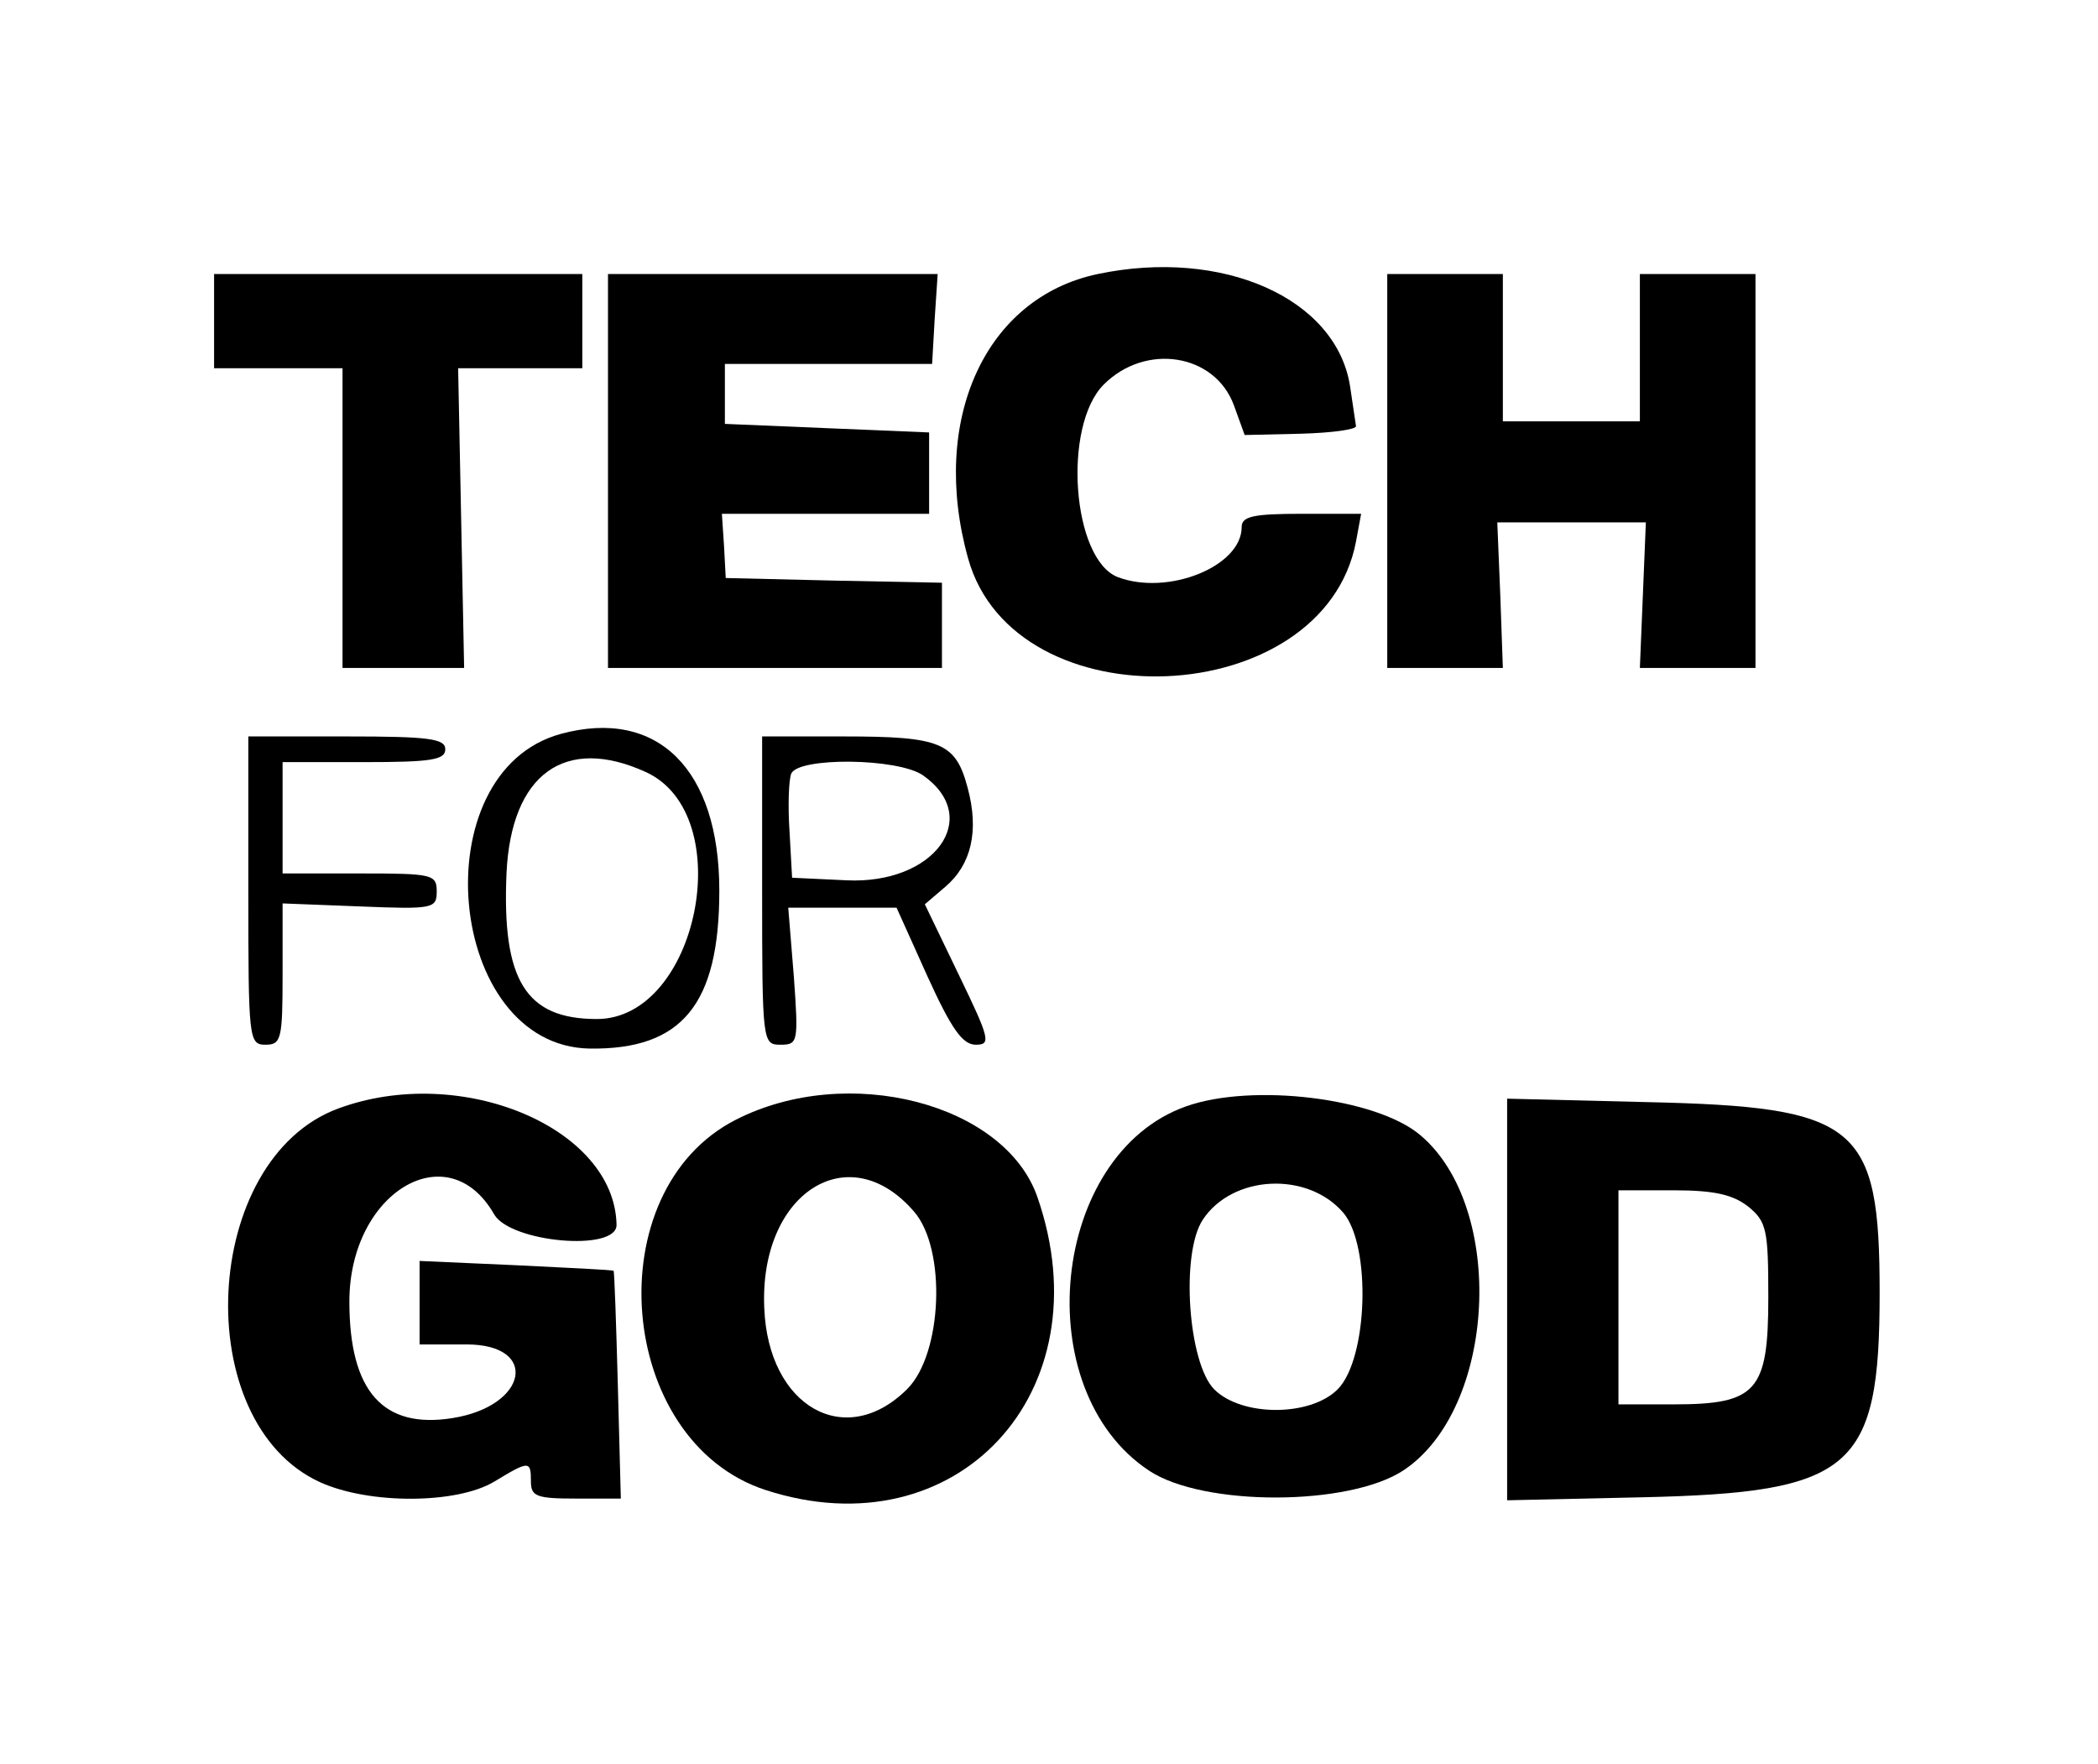 <?xml version="1.0" standalone="no"?>
<!DOCTYPE svg PUBLIC "-//W3C//DTD SVG 20010904//EN"
 "http://www.w3.org/TR/2001/REC-SVG-20010904/DTD/svg10.dtd">
<svg version="1.0" xmlns="http://www.w3.org/2000/svg"
 width="245pt" height="206pt" viewBox="0 0 245 206"
 preserveAspectRatio="xMidYMid meet">
<g transform="translate(0,206) scale(0.05,-0.05)"
fill="#000000" stroke="none">
<path d="M2564 3480 c-263 -55 -393 -341 -303 -664 108 -389 830 -358 906 39
l12 65 -139 0 c-113 0 -140 -6 -140 -31 0 -92 -172 -161 -289 -117 -107 41
-130 353 -33 450 98 98 260 72 304 -49 l25 -69 131 3 c73 2 131 10 129 18 -1
9 -8 51 -14 94 -33 205 -298 322 -589 261z"/>
<path d="M500 3370 l0 -110 150 0 150 0 0 -350 0 -350 142 0 142 0 -7 350 -7
350 145 0 145 0 0 110 0 110 -430 0 -430 0 0 -110z"/>
<path d="M1420 3020 l0 -460 390 0 390 0 0 99 0 100 -252 5 -253 6 -4 75 -5
75 242 0 242 0 0 95 0 95 -239 10 -238 10 0 70 0 70 242 0 242 0 6 105 7 105
-385 0 -385 0 0 -460z"/>
<path d="M3240 3020 l0 -460 135 0 135 0 -6 170 -7 170 174 0 173 0 -7 -170
-7 -170 135 0 135 0 0 460 0 460 -135 0 -135 0 0 -172 0 -172 -160 0 -160 0 0
172 0 172 -135 0 -135 0 0 -460z"/>
<path d="M1310 2406 c-327 -89 -268 -729 67 -735 216 -3 303 103 303 369 0
284 -145 427 -370 366z m198 -89 c218 -99 123 -577 -114 -577 -166 0 -222 90
-211 341 11 231 136 322 325 236z"/>
<path d="M580 2040 c0 -347 1 -360 40 -360 37 0 40 13 40 165 l0 165 180 -7
c172 -7 180 -5 180 35 0 40 -10 42 -180 42 l-180 0 0 130 0 130 190 0 c156 0
190 5 190 30 0 25 -39 30 -230 30 l-230 0 0 -360z"/>
<path d="M1780 2040 c0 -355 1 -360 43 -360 41 0 42 6 31 160 l-13 160 127 0
126 0 72 -160 c56 -123 82 -160 113 -160 36 0 33 13 -40 164 l-79 164 48 41
c61 52 79 131 52 231 -28 106 -63 120 -289 120 l-191 0 0 -360z m376 269 c140
-99 26 -255 -179 -245 l-127 6 -6 108 c-4 59 -2 120 4 135 16 39 249 37 308
-4z"/>
<path d="M790 1531 c-320 -118 -350 -733 -42 -873 115 -52 320 -51 407 2 81
49 85 49 85 0 0 -35 13 -40 105 -40 l105 0 -7 265 c-4 146 -8 266 -10 267 -2
2 -104 7 -228 13 l-225 10 0 -97 0 -98 110 0 c170 0 143 -144 -33 -172 -162
-26 -241 62 -241 272 0 255 230 393 338 204 38 -66 286 -88 286 -25 -4 227
-363 378 -650 272z"/>
<path d="M1719 1505 c-327 -166 -280 -751 69 -865 446 -145 793 228 635 684
-76 219 -443 314 -704 181z m416 -215 c76 -88 66 -332 -16 -414 -144 -144
-325 -42 -334 189 -12 268 197 403 350 225z"/>
<path d="M2770 1536 c-316 -112 -372 -662 -86 -851 127 -84 467 -83 594 1 217
144 240 614 39 783 -103 87 -392 122 -547 67z m367 -248 c66 -77 58 -342 -13
-413 -64 -64 -224 -64 -288 0 -61 61 -79 317 -27 396 69 105 244 114 328 17z"/>
<path d="M3520 1085 l0 -469 315 7 c492 11 555 65 555 477 0 394 -50 435 -545
446 l-325 8 0 -469z m563 217 c43 -35 47 -54 47 -212 0 -220 -27 -250 -222
-250 l-128 0 0 250 0 250 128 0 c96 0 139 -10 175 -38z"/>
</g>
</svg>
